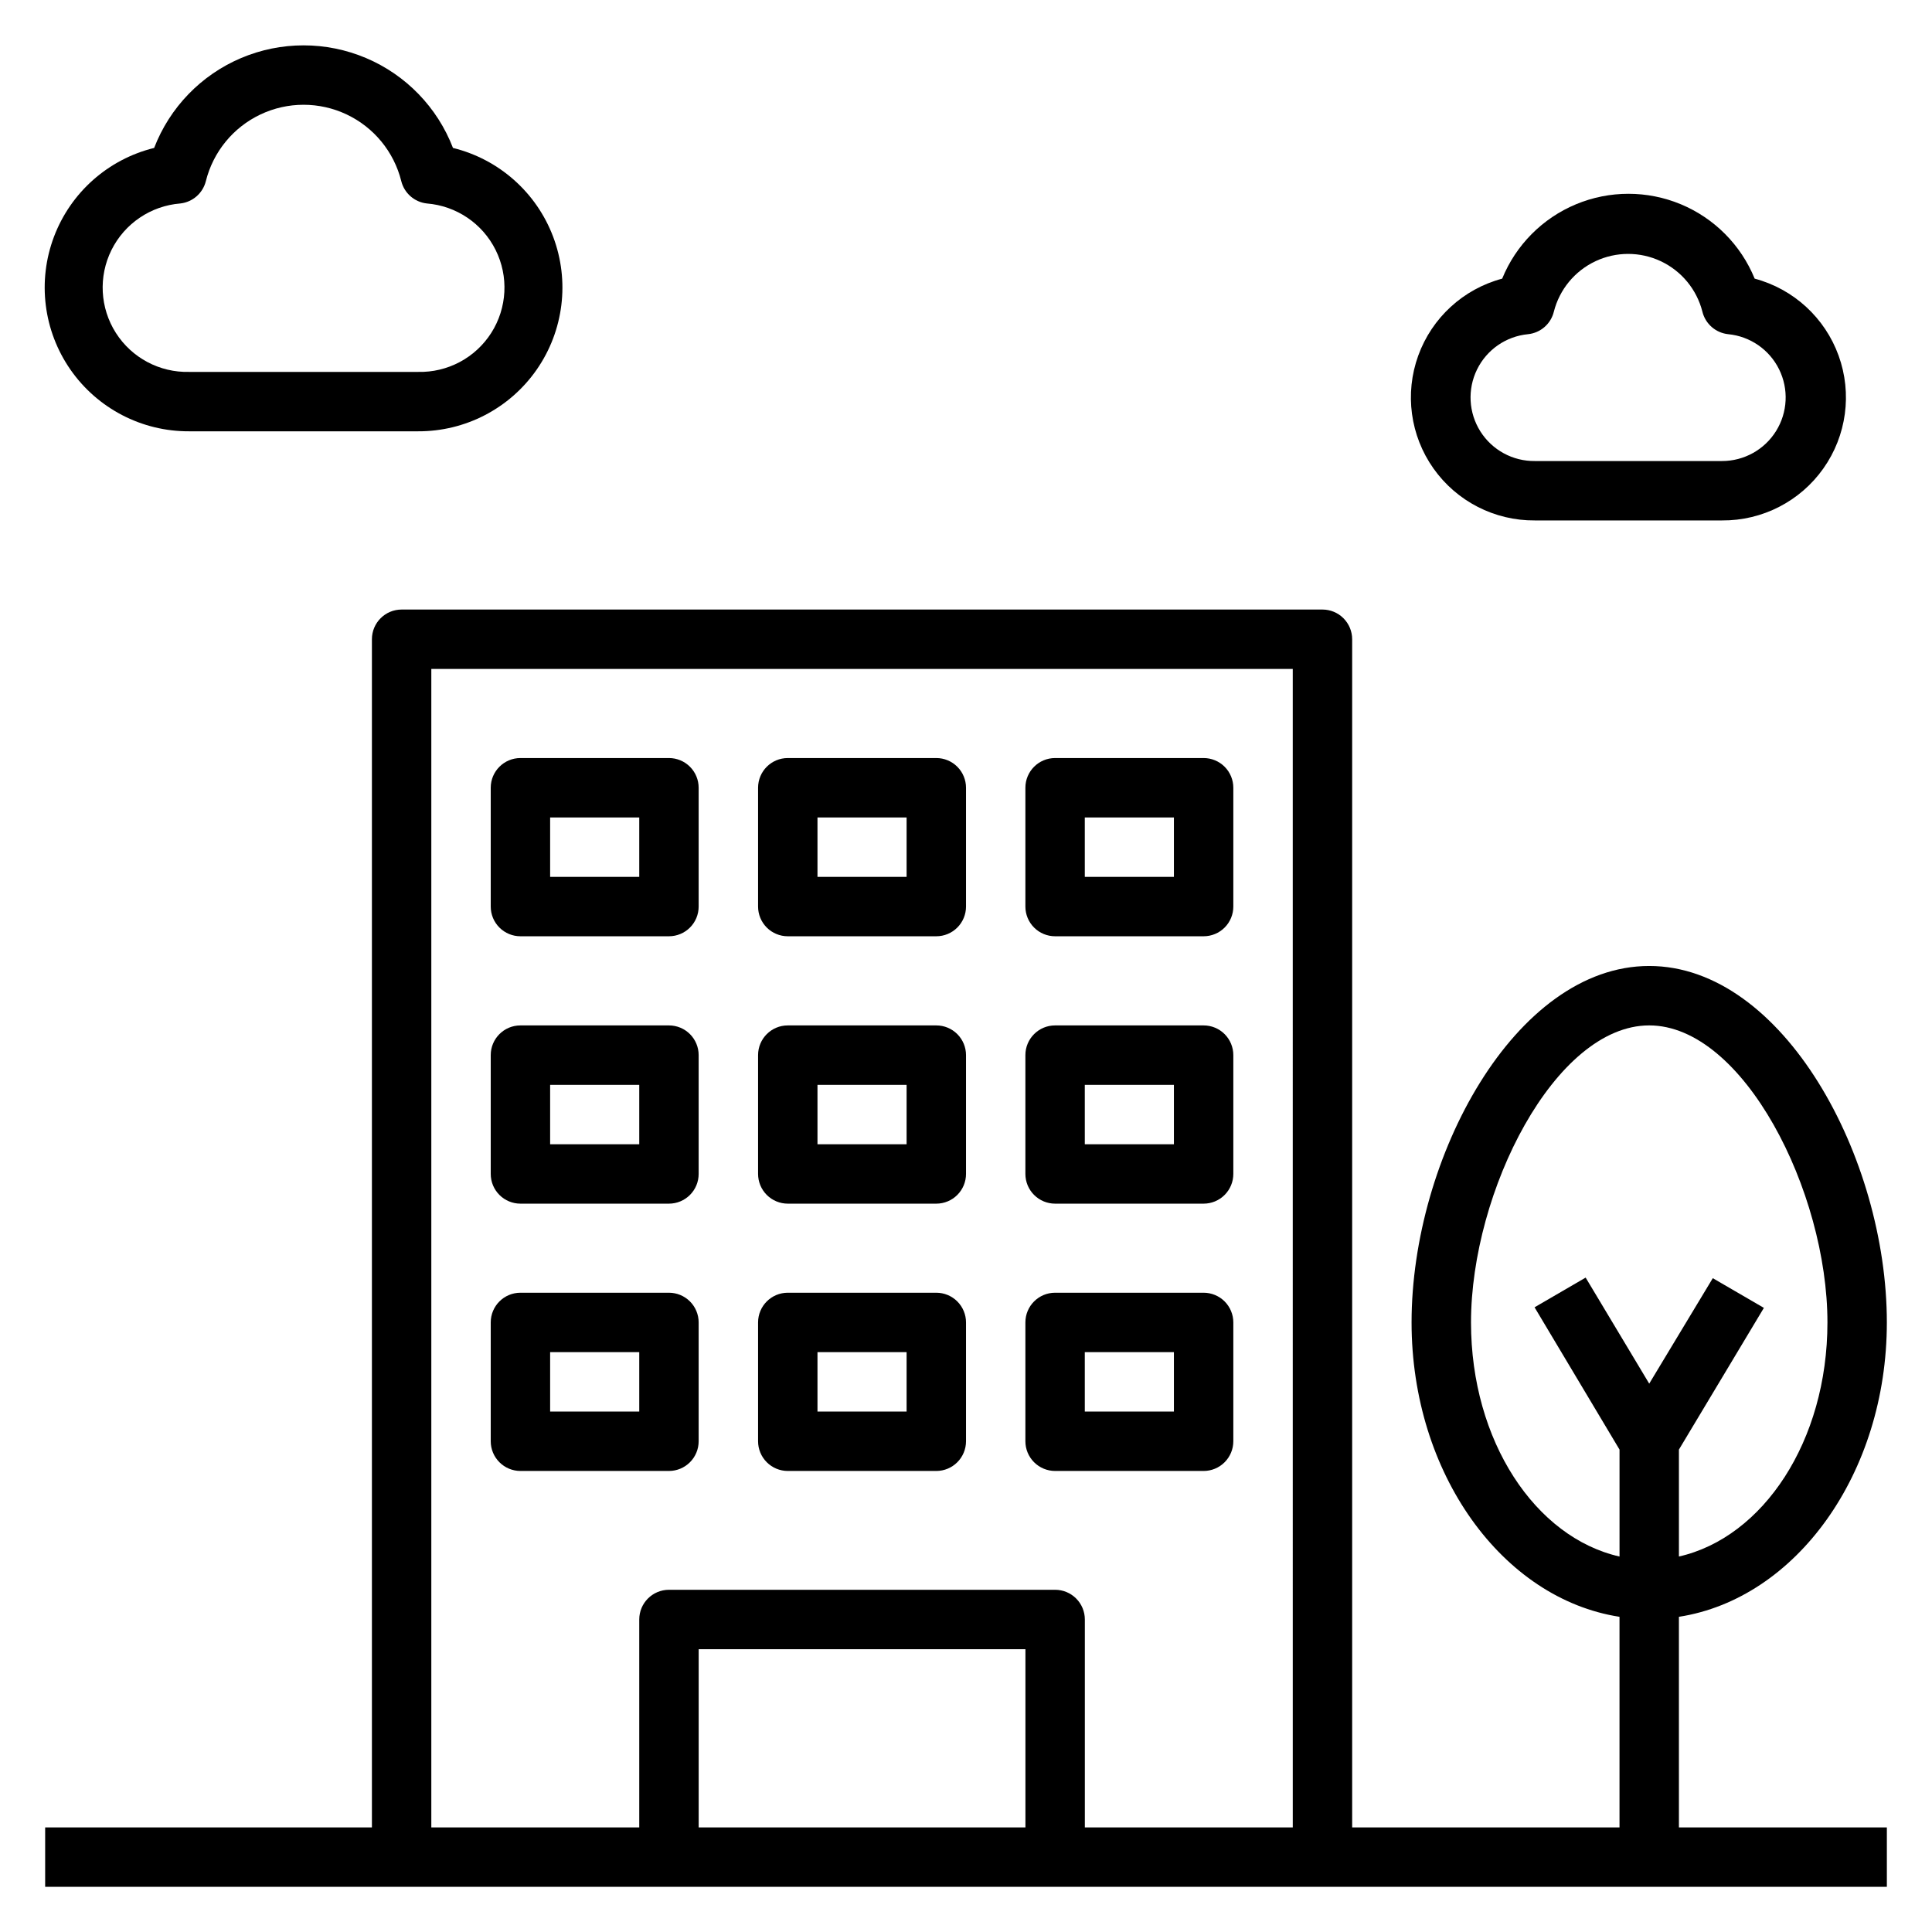 <?xml version="1.0" encoding="UTF-8"?>
<!-- Uploaded to: ICON Repo, www.iconrepo.com, Generator: ICON Repo Mixer Tools -->
<svg fill="#000000" width="800px" height="800px" version="1.1" viewBox="144 144 512 512" xmlns="http://www.w3.org/2000/svg">
 <g>
  <path d="m588.93 572.47c31.016-4.801 55.105-37.941 55.105-78.012 0-43.691-27.473-94.465-62.977-94.465-35.504 0-62.977 50.773-62.977 94.465 0 40.07 24.09 73.211 55.105 78.012v55.816h-70.848v-314.88c0-2.086-0.832-4.09-2.309-5.566-1.473-1.477-3.477-2.305-5.566-2.305h-244.03c-4.348 0-7.871 3.523-7.871 7.871v314.88h-86.594v15.742h488.07v-15.742h-55.105zm-173.18 55.816h-86.594v-47.234h86.594zm70.848 0h-55.102v-55.105c0-2.09-0.832-4.09-2.309-5.566-1.477-1.477-3.477-2.305-5.566-2.305h-102.34c-4.348 0-7.871 3.523-7.871 7.871v55.105h-55.105v-307.01h228.29zm86.594-100.13v28.34c-22.277-5.039-39.359-30.547-39.359-62.035 0-34.715 22.277-78.719 47.23-78.719 24.953 0 47.23 44.004 47.23 78.719 0 31.488-17.082 56.992-39.359 62.031v-28.34l22.516-37.551-13.539-7.871-16.848 27.949-16.848-28.102-13.539 7.871z"/>
  <path d="m194.14 258.3h60.613c12.547 0.066 24.32-6.051 31.484-16.355 7.16-10.305 8.785-23.473 4.352-35.207-4.434-11.738-14.359-20.539-26.547-23.535-4.129-10.73-12.441-19.328-23.027-23.816-10.59-4.488-22.547-4.488-33.133 0-10.586 4.488-18.898 13.086-23.031 23.816-12.184 2.996-22.113 11.797-26.547 23.535-4.434 11.734-2.805 24.902 4.356 35.207 7.16 10.305 18.934 16.422 31.48 16.355zm-2.363-60.379h0.004c3.266-0.359 5.965-2.715 6.769-5.902 1.93-7.766 7.242-14.258 14.473-17.684 7.231-3.426 15.617-3.426 22.852 0 7.231 3.426 12.543 9.918 14.473 17.684 0.801 3.188 3.5 5.543 6.769 5.902 7.82 0.629 14.738 5.305 18.23 12.328 3.496 7.019 3.055 15.359-1.16 21.977-4.219 6.613-11.59 10.535-19.434 10.332h-60.613c-7.84 0.203-15.215-3.719-19.43-10.332-4.215-6.617-4.656-14.957-1.164-21.977 3.496-7.023 10.414-11.699 18.234-12.328z"/>
  <path d="m550.75 281.92h49.594c10.668 0.086 20.703-5.055 26.863-13.766 6.164-8.707 7.672-19.879 4.043-29.91s-11.938-17.652-22.246-20.402c-3.637-8.914-10.68-16.008-19.566-19.711-8.891-3.699-18.887-3.699-27.777 0-8.887 3.703-15.93 10.797-19.566 19.711-10.309 2.75-18.617 10.371-22.246 20.402-3.633 10.031-2.121 21.203 4.039 29.91 6.164 8.711 16.199 13.852 26.863 13.766zm-1.812-49.359 0.004 0.004c3.32-0.344 6.066-2.738 6.848-5.984 1.5-5.875 5.539-10.77 11.023-13.355 5.481-2.582 11.832-2.582 17.316 0 5.481 2.586 9.523 7.481 11.02 13.355 0.785 3.246 3.531 5.641 6.852 5.984 5.801 0.562 10.898 4.082 13.477 9.309 2.582 5.227 2.277 11.414-0.805 16.359-3.078 4.949-8.5 7.953-14.328 7.945h-49.594c-5.848 0.066-11.312-2.906-14.438-7.852-3.125-4.945-3.457-11.156-0.883-16.41 2.574-5.25 7.688-8.793 13.512-9.352z"/>
  <path d="m352.77 392.12h39.359c2.09 0 4.09-0.828 5.566-2.305 1.477-1.477 2.309-3.477 2.309-5.566v-31.488c0-2.086-0.832-4.09-2.309-5.566-1.477-1.477-3.477-2.305-5.566-2.305h-39.359c-4.348 0-7.871 3.523-7.871 7.871v31.488c0 2.09 0.828 4.09 2.305 5.566 1.477 1.477 3.481 2.305 5.566 2.305zm7.871-31.488h23.617v15.742l-23.617 0.004z"/>
  <path d="m423.61 392.12h39.363c2.086 0 4.09-0.828 5.566-2.305 1.473-1.477 2.305-3.477 2.305-5.566v-31.488c0-2.086-0.832-4.09-2.305-5.566-1.477-1.477-3.481-2.305-5.566-2.305h-39.363c-4.348 0-7.871 3.523-7.871 7.871v31.488c0 2.09 0.828 4.09 2.305 5.566 1.477 1.477 3.481 2.305 5.566 2.305zm7.871-31.488h23.617v15.742l-23.613 0.004z"/>
  <path d="m281.92 392.12h39.359c2.09 0 4.09-0.828 5.566-2.305 1.477-1.477 2.305-3.477 2.305-5.566v-31.488c0-2.086-0.828-4.09-2.305-5.566-1.477-1.477-3.477-2.305-5.566-2.305h-39.359c-4.348 0-7.871 3.523-7.871 7.871v31.488c0 2.09 0.828 4.09 2.305 5.566 1.477 1.477 3.481 2.305 5.566 2.305zm7.871-31.488h23.617v15.742l-23.617 0.004z"/>
  <path d="m281.92 462.98h39.359c2.09 0 4.09-0.832 5.566-2.309 1.477-1.477 2.305-3.477 2.305-5.566v-31.488c0-2.086-0.828-4.09-2.305-5.566s-3.477-2.305-5.566-2.305h-39.359c-4.348 0-7.871 3.523-7.871 7.871v31.488c0 2.09 0.828 4.09 2.305 5.566 1.477 1.477 3.481 2.309 5.566 2.309zm7.871-31.488h23.617v15.742h-23.617z"/>
  <path d="m281.92 533.82h39.359c2.09 0 4.09-0.832 5.566-2.309s2.305-3.477 2.305-5.566v-31.488c0-2.086-0.828-4.09-2.305-5.566-1.477-1.473-3.477-2.305-5.566-2.305h-39.359c-4.348 0-7.871 3.523-7.871 7.871v31.488c0 2.09 0.828 4.09 2.305 5.566 1.477 1.477 3.481 2.309 5.566 2.309zm7.871-31.488h23.617v15.742h-23.617z"/>
  <path d="m352.77 533.82h39.359c2.09 0 4.09-0.832 5.566-2.309 1.477-1.477 2.309-3.477 2.309-5.566v-31.488c0-2.086-0.832-4.09-2.309-5.566-1.477-1.473-3.477-2.305-5.566-2.305h-39.359c-4.348 0-7.871 3.523-7.871 7.871v31.488c0 2.09 0.828 4.09 2.305 5.566 1.477 1.477 3.481 2.309 5.566 2.309zm7.871-31.488h23.617v15.742h-23.617z"/>
  <path d="m423.61 533.82h39.363c2.086 0 4.09-0.832 5.566-2.309 1.473-1.477 2.305-3.477 2.305-5.566v-31.488c0-2.086-0.832-4.09-2.305-5.566-1.477-1.473-3.481-2.305-5.566-2.305h-39.363c-4.348 0-7.871 3.523-7.871 7.871v31.488c0 2.09 0.828 4.09 2.305 5.566s3.481 2.309 5.566 2.309zm7.871-31.488h23.617v15.742h-23.613z"/>
  <path d="m352.77 462.98h39.359c2.09 0 4.09-0.832 5.566-2.309 1.477-1.477 2.309-3.477 2.309-5.566v-31.488c0-2.086-0.832-4.09-2.309-5.566-1.477-1.477-3.477-2.305-5.566-2.305h-39.359c-4.348 0-7.871 3.523-7.871 7.871v31.488c0 2.09 0.828 4.09 2.305 5.566 1.477 1.477 3.481 2.309 5.566 2.309zm7.871-31.488h23.617v15.742h-23.617z"/>
  <path d="m423.61 462.98h39.363c2.086 0 4.09-0.832 5.566-2.309 1.473-1.477 2.305-3.477 2.305-5.566v-31.488c0-2.086-0.832-4.09-2.305-5.566-1.477-1.477-3.481-2.305-5.566-2.305h-39.363c-4.348 0-7.871 3.523-7.871 7.871v31.488c0 2.09 0.828 4.09 2.305 5.566 1.477 1.477 3.481 2.309 5.566 2.309zm7.871-31.488h23.617v15.742h-23.613z"/>
 </g>
</svg>